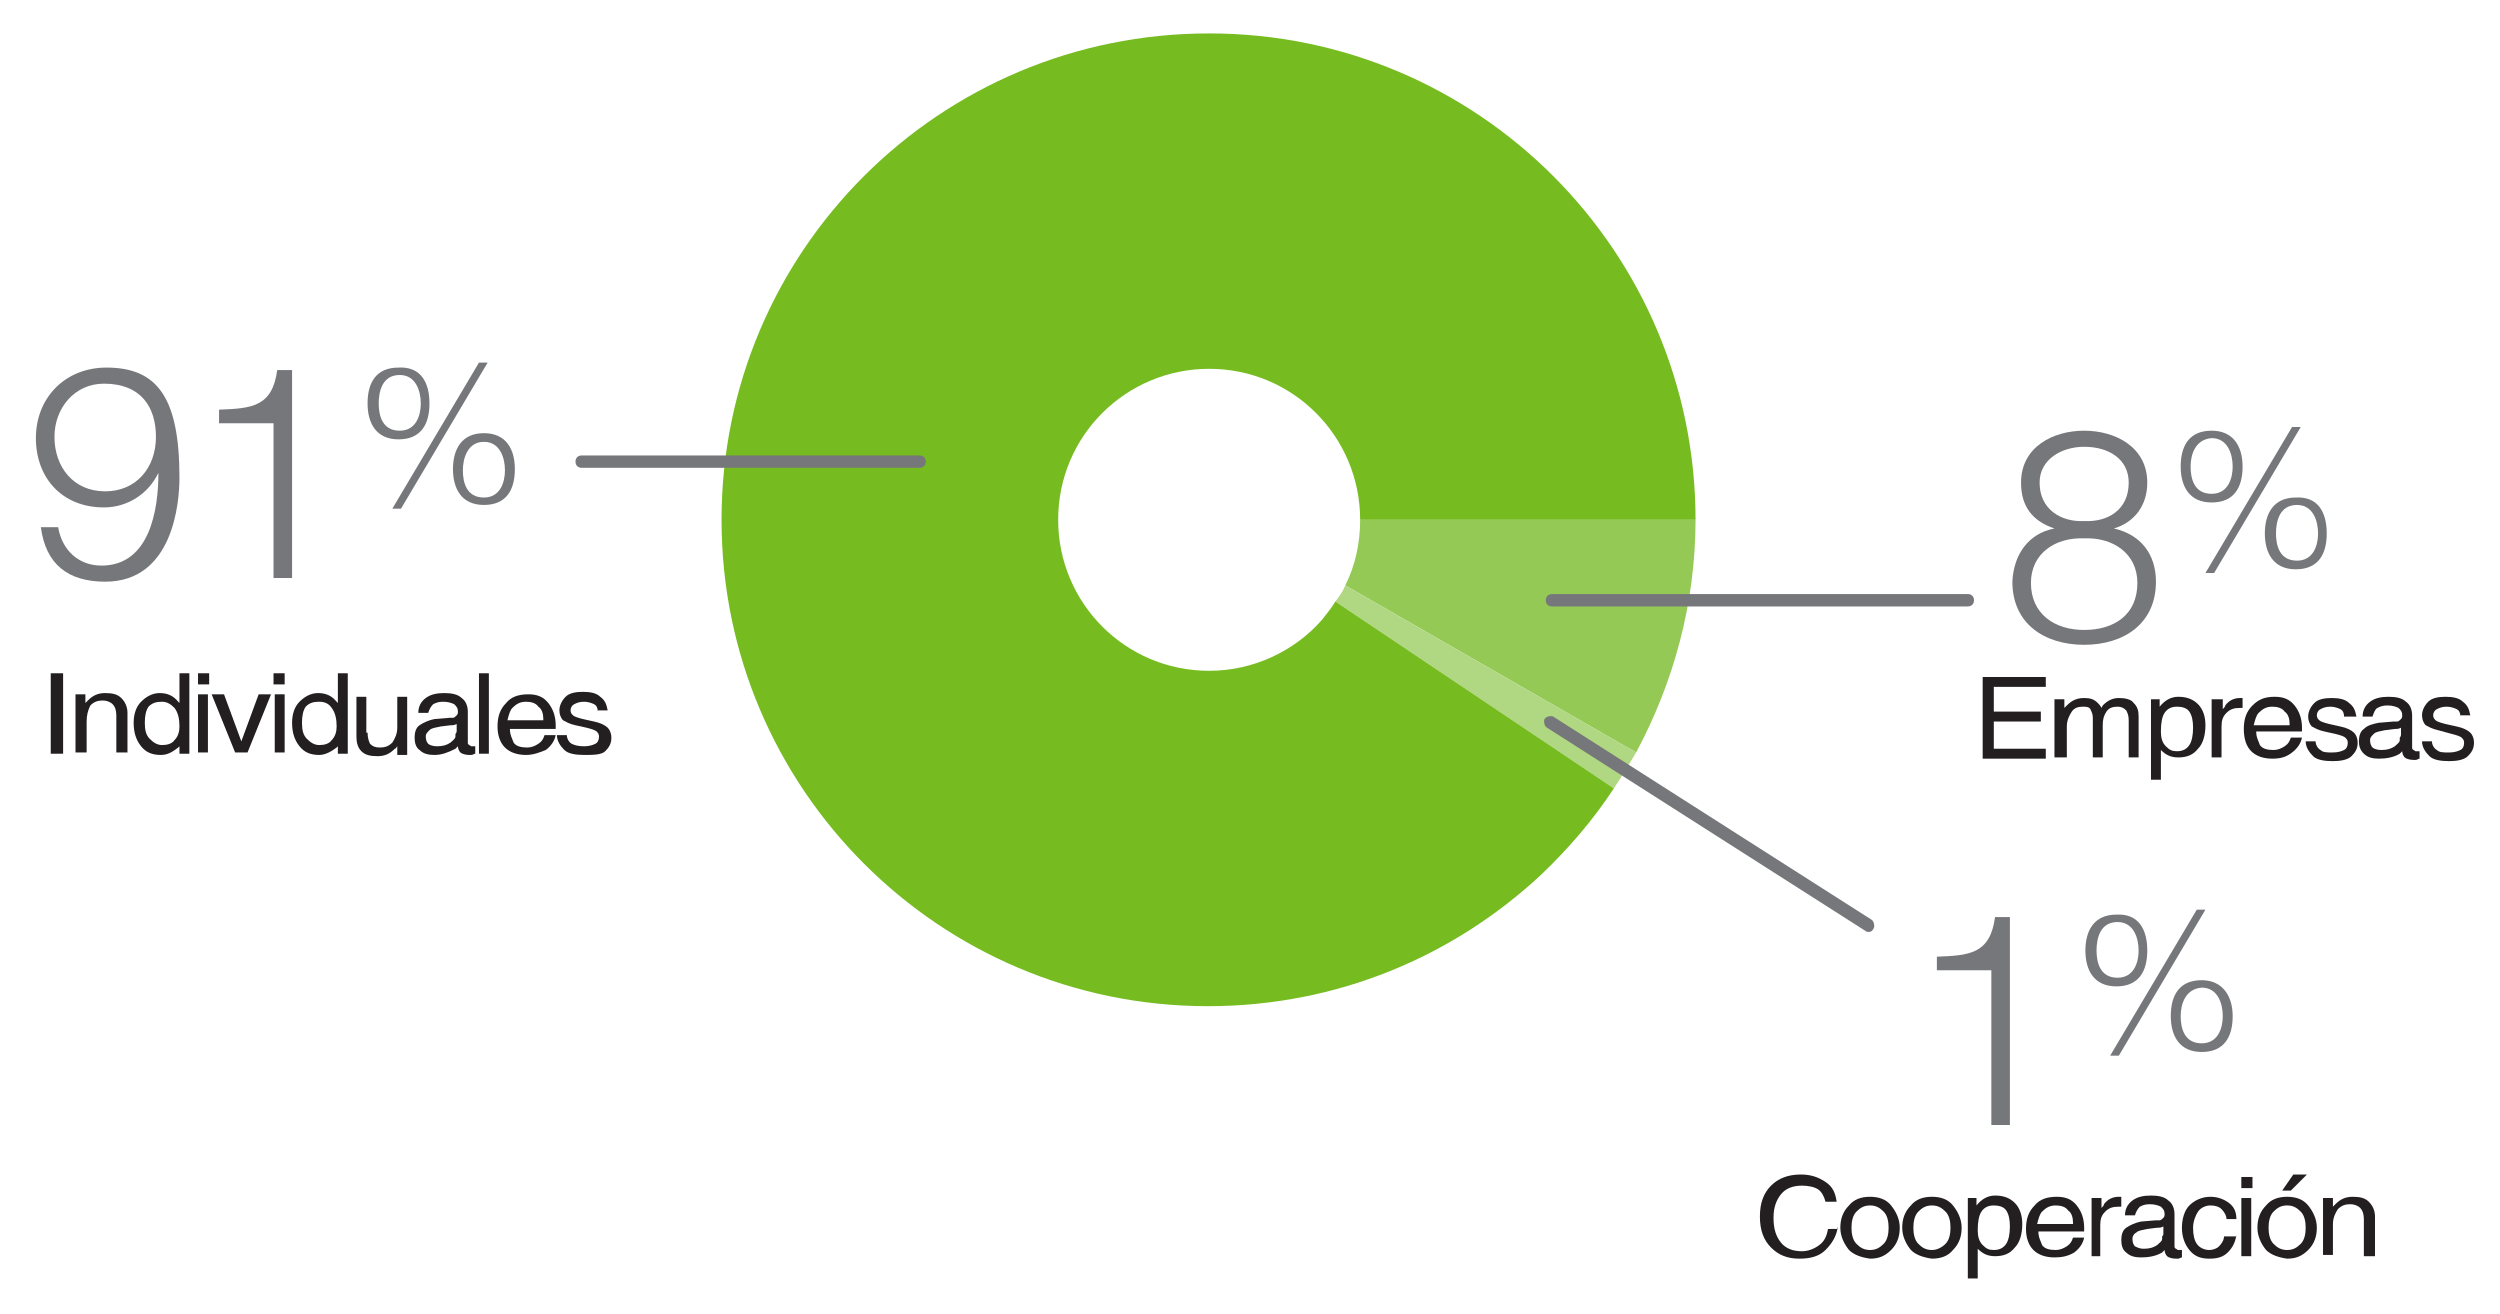 <?xml version="1.0" encoding="utf-8"?>
<!-- Generator: Adobe Illustrator 24.1.1, SVG Export Plug-In . SVG Version: 6.00 Build 0)  -->
<svg version="1.1" id="Layer_1" xmlns="http://www.w3.org/2000/svg" xmlns:xlink="http://www.w3.org/1999/xlink" x="0px" y="0px"
	 viewBox="0 0 202 106.2" style="enable-background:new 0 0 202 106.2;" xml:space="preserve">
<style type="text/css">
	.st0{fill:#94C956;}
	.st1{fill:#B0D781;}
	.st2{fill:#76BC21;}
	.st3{fill:#76777A;}
	.st4{fill:#231F20;}
</style>
<g>
	<g>
		<g>
			<g>
				<path class="st0" d="M137,42h-27.1c0,1.9-0.4,3.7-1.2,5.3l23.5,13.5C135.2,55.2,137,48.8,137,42z"/>
			</g>
			<g>
				<path class="st1" d="M132.2,60.8l-23.5-13.5c-0.2,0.5-0.5,0.9-0.8,1.3l22.5,15.1C131,62.8,131.6,61.8,132.2,60.8z"/>
			</g>
			<g>
				<path class="st2" d="M124.5,70.7c2.2-2.1,4.2-4.4,5.9-7l-22.5-15.1c-0.3,0.5-0.7,1-1.1,1.5c-2.2,2.5-5.5,4.1-9.1,4.1
					c-6.8,0-12.2-5.5-12.2-12.2l0,0c0-6.8,5.5-12.2,12.2-12.2c6.8,0,12.2,5.5,12.2,12.2H137c0-21.7-17.6-39.3-39.3-39.3
					C75.9,2.7,58.3,20.3,58.3,42l0,0c0,21.7,17.6,39.3,39.3,39.3C108,81.3,117.4,77.3,124.5,70.7z"/>
			</g>
		</g>
	</g>
	<g>
		<g>
			<path class="st3" d="M4.7,42.6c0.3,1.8,1.6,3.1,3.5,3.1c3.9,0,4.6-4.5,4.6-7.5h0C12,39.9,10.3,41,8.4,41c-3.4,0-5.5-2.4-5.5-5.6
				c0-3.3,2.4-5.7,5.7-5.7c4.1,0,5.9,2.4,5.9,8.9c0,2-0.5,8.4-6,8.4c-3,0-4.8-1.4-5.2-4.4H4.7z M12.6,35.3c0-2.4-1.2-4.3-4.2-4.3
				c-2.4,0-4,2-4,4.3c0,2.4,1.5,4.4,4.1,4.4C11,39.7,12.6,37.8,12.6,35.3z"/>
			<path class="st3" d="M17.7,33.1c2.6-0.1,4.3-0.2,4.7-3.2h1.2v16.8h-1.5V34.2h-4.4V33.1z"/>
			<path class="st3" d="M34.7,32.6c0,1.7-0.7,2.9-2.5,2.9c-1.8,0-2.5-1.3-2.5-2.9c0-1.7,0.7-2.9,2.5-2.9
				C34,29.6,34.7,30.9,34.7,32.6z M30.6,32.6c0,1,0.3,2.2,1.7,2.2c1.3,0,1.7-1.2,1.7-2.2c0-1-0.4-2.3-1.7-2.3
				C30.9,30.3,30.6,31.6,30.6,32.6z M38.7,29.3h0.7l-7,11.8h-0.7L38.7,29.3z M41.6,37.9c0,1.7-0.7,2.9-2.5,2.9s-2.5-1.3-2.5-2.9
				s0.7-2.9,2.5-2.9S41.6,36.3,41.6,37.9z M37.4,38c0,1,0.3,2.2,1.7,2.2c1.3,0,1.7-1.2,1.7-2.2c0-1-0.4-2.3-1.7-2.3
				C37.8,35.7,37.4,37,37.4,38z"/>
		</g>
		<g>
			<path class="st4" d="M4.1,54.4h0.5h0.5v6.5H4.6H4.1V54.4z"/>
			<path class="st4" d="M6.1,56.1h0.4h0.4v0.7l0.2-0.2C7.5,56.2,7.9,56,8.5,56c0.6,0,1,0.1,1.3,0.4c0.3,0.3,0.5,0.7,0.5,1.2v3.2H9.8
				H9.4v-3c0-0.4-0.1-0.7-0.3-0.9c-0.2-0.2-0.5-0.3-0.8-0.3c-0.4,0-0.7,0.1-1,0.4C7.1,57.4,7,57.8,7,58.3v2.5H6.5H6.1V56.1z"/>
			<path class="st4" d="M13,61c-0.7,0-1.2-0.2-1.6-0.7c-0.4-0.5-0.6-1.1-0.6-1.9c0-0.7,0.2-1.3,0.6-1.7s0.9-0.7,1.5-0.7
				c0.6,0,1.1,0.2,1.5,0.7l0.1,0.1v-2.4h0.4h0.4v6.5h-0.4h-0.4v-0.6l-0.1,0.1C14,60.7,13.6,61,13,61z M13.1,56.7
				c-0.5,0-0.8,0.1-1.1,0.4c-0.2,0.3-0.3,0.7-0.3,1.3c0,0.6,0.1,1,0.4,1.3s0.6,0.5,1,0.5c0.4,0,0.8-0.1,1-0.4
				c0.3-0.3,0.4-0.7,0.4-1.1c0-0.6-0.1-1.1-0.4-1.5C13.8,56.9,13.5,56.7,13.1,56.7z"/>
			<path class="st4" d="M16,54.4h0.9v0.9H16V54.4z M16,56.1h0.4h0.4v4.7h-0.4H16V56.1z"/>
			<path class="st4" d="M17.1,56.1h0.5h0.5l1.4,3.8h0l1.4-3.8h0.5h0.5L20,60.8h-0.5h-0.5L17.1,56.1z"/>
			<path class="st4" d="M22.1,54.4H23v0.9h-0.9V54.4z M22.2,56.1h0.4H23v4.7h-0.4h-0.4V56.1z"/>
			<path class="st4" d="M25.8,61c-0.7,0-1.2-0.2-1.6-0.7c-0.4-0.5-0.6-1.1-0.6-1.9c0-0.7,0.2-1.3,0.6-1.7c0.4-0.4,0.9-0.7,1.5-0.7
				c0.6,0,1.1,0.2,1.5,0.7l0.1,0.1v-2.4h0.4h0.4v6.5h-0.4h-0.4v-0.6l-0.1,0.1C26.8,60.7,26.3,61,25.8,61z M25.8,56.7
				c-0.5,0-0.8,0.1-1.1,0.4c-0.2,0.3-0.3,0.7-0.3,1.3c0,0.6,0.1,1,0.4,1.3s0.6,0.5,1,0.5c0.4,0,0.8-0.1,1-0.4
				c0.3-0.3,0.4-0.7,0.4-1.1c0-0.6-0.1-1.1-0.4-1.5C26.6,56.9,26.3,56.7,25.8,56.7z"/>
			<path class="st4" d="M29.7,59.2c0,0.4,0.1,0.7,0.2,0.9c0.2,0.2,0.4,0.3,0.8,0.3c0.4,0,0.7-0.1,1-0.4c0.2-0.3,0.4-0.7,0.4-1.2
				v-2.5h0.4h0.4v4.7h-0.4h-0.4v-0.7c-0.1,0.1-0.1,0.2-0.2,0.2c-0.4,0.4-0.8,0.6-1.4,0.6c-0.6,0-1-0.1-1.3-0.4
				c-0.3-0.3-0.4-0.7-0.4-1.2v-3.2h0.4h0.4V59.2z"/>
			<path class="st4" d="M35.1,61c-0.5,0-0.9-0.1-1.2-0.4c-0.3-0.2-0.4-0.6-0.4-1c0-0.4,0.1-0.8,0.4-1c0.3-0.2,0.7-0.4,1.2-0.5
				l1.2-0.1c0.1,0,0.2,0,0.3,0c0.1,0,0.2-0.1,0.3-0.2c0.1-0.1,0.1-0.2,0.1-0.3v0c0-0.3-0.1-0.4-0.3-0.6c-0.2-0.1-0.5-0.2-0.9-0.2
				c-0.4,0-0.6,0.1-0.8,0.2c-0.2,0.2-0.3,0.4-0.4,0.7h-0.8c0-0.5,0.2-0.9,0.6-1.2c0.4-0.3,0.9-0.4,1.5-0.4c0.6,0,1.1,0.1,1.4,0.4
				c0.3,0.2,0.5,0.6,0.5,1.1V60c0,0.1,0,0.1,0.1,0.2c0.1,0,0.1,0.1,0.2,0.1c0,0,0.1,0,0.1,0s0.1,0,0.2,0v0.6c-0.1,0-0.2,0.1-0.3,0.1
				s-0.2,0-0.2,0c-0.3,0-0.6-0.1-0.7-0.2c-0.1-0.1-0.2-0.3-0.2-0.5c-0.1,0.1-0.1,0.1-0.2,0.2C36.2,60.8,35.7,61,35.1,61z M36.9,59
				v-0.5c-0.2,0.1-0.3,0.1-0.5,0.1l-0.8,0.1c-0.4,0.1-0.7,0.1-0.9,0.3s-0.3,0.3-0.3,0.5c0,0.3,0.1,0.5,0.2,0.6s0.4,0.2,0.7,0.2
				c0.5,0,0.8-0.1,1.1-0.3c0.2-0.2,0.4-0.3,0.4-0.5c0,0,0-0.1,0-0.2C36.9,59.2,36.9,59.1,36.9,59z"/>
			<path class="st4" d="M38.7,54.4h0.4h0.4v6.5h-0.4h-0.4V54.4z"/>
			<path class="st4" d="M42.5,61c-0.7,0-1.3-0.2-1.7-0.6c-0.4-0.4-0.6-1-0.6-1.7c0-0.8,0.2-1.4,0.7-1.9c0.4-0.5,1-0.7,1.8-0.7
				c0.7,0,1.2,0.2,1.6,0.7c0.4,0.5,0.6,1.1,0.6,1.8l0,0.3h-3.7c0,0.5,0.2,0.8,0.3,1.1c0.2,0.3,0.6,0.4,1.1,0.4
				c0.3,0,0.6-0.1,0.9-0.3s0.4-0.4,0.5-0.7h0.9c-0.1,0.5-0.4,0.9-0.8,1.2C43.6,60.8,43.1,61,42.5,61z M43.9,58.1
				c0-0.4-0.1-0.8-0.4-1c-0.2-0.3-0.6-0.4-1-0.4c-0.5,0-0.8,0.2-1.1,0.5c-0.2,0.2-0.3,0.6-0.4,1H43.9z"/>
			<path class="st4" d="M48.3,57.5c0-0.3-0.1-0.5-0.3-0.6s-0.5-0.2-0.8-0.2c-0.4,0-0.6,0.1-0.8,0.2c-0.2,0.1-0.3,0.3-0.3,0.5
				c0,0.2,0.1,0.3,0.2,0.4c0.1,0.1,0.4,0.2,0.8,0.3l0.9,0.2c0.5,0.1,0.9,0.3,1.1,0.5c0.2,0.2,0.3,0.5,0.3,0.8c0,0.5-0.2,0.8-0.5,1.1
				S47.9,61,47.2,61c-0.7,0-1.3-0.1-1.6-0.4s-0.6-0.7-0.6-1.2h0.8c0,0.3,0.2,0.6,0.4,0.7c0.2,0.1,0.5,0.2,1,0.2
				c0.4,0,0.7-0.1,0.9-0.2c0.2-0.1,0.3-0.3,0.3-0.6c0-0.2-0.1-0.3-0.2-0.4c-0.1-0.1-0.4-0.2-0.8-0.3l-0.9-0.2
				c-0.5-0.1-0.8-0.3-1-0.4c-0.2-0.2-0.3-0.5-0.3-0.8c0-0.4,0.2-0.8,0.5-1.1c0.3-0.3,0.8-0.4,1.4-0.4c0.6,0,1.1,0.1,1.4,0.4
				c0.4,0.3,0.5,0.6,0.6,1.1H48.3z"/>
		</g>
	</g>
	<g>
		<g>
			<path class="st3" d="M156.5,77.3c2.6-0.1,4.3-0.2,4.7-3.2h1.2v16.8h-1.5V78.4h-4.4V77.3z"/>
			<path class="st3" d="M173.5,76.8c0,1.7-0.7,2.9-2.5,2.9c-1.8,0-2.5-1.3-2.5-2.9s0.7-2.9,2.5-2.9
				C172.8,73.8,173.5,75.1,173.5,76.8z M169.4,76.8c0,1,0.3,2.2,1.7,2.2c1.3,0,1.7-1.2,1.7-2.2c0-1-0.4-2.3-1.7-2.3
				C169.7,74.5,169.4,75.8,169.4,76.8z M177.5,73.5h0.7l-7,11.8h-0.7L177.5,73.5z M180.4,82.1c0,1.7-0.7,2.9-2.5,2.9
				c-1.8,0-2.5-1.3-2.5-2.9c0-1.7,0.7-2.9,2.5-2.9C179.6,79.2,180.4,80.5,180.4,82.1z M176.2,82.1c0,1,0.3,2.2,1.7,2.2
				c1.3,0,1.7-1.2,1.7-2.2c0-1-0.4-2.3-1.7-2.3C176.6,79.9,176.2,81.1,176.2,82.1z"/>
		</g>
		<g>
			<path class="st3" d="M170.8,42.7L170.8,42.7c2.2,0.5,3.4,2.1,3.4,4.3c0,3.4-2.6,5.1-5.8,5.1s-5.8-1.7-5.8-5.1
				c0.1-2.2,1.3-3.9,3.4-4.3v0c-1.8-0.6-2.7-1.8-2.7-3.7c0-2.9,2.6-4.2,5.1-4.2s5.1,1.3,5.1,4.2C173.5,40.8,172.5,42.2,170.8,42.7z
				 M172.7,47.1c0-2.4-2-3.7-4.3-3.6c-2.3-0.1-4.3,1.2-4.3,3.6c0,2.5,1.9,3.8,4.3,3.8S172.7,49.7,172.7,47.1z M172,39
				c0-1.9-1.6-2.9-3.6-2.9c-1.8,0-3.6,1-3.6,2.9c0,2.2,1.8,3.2,3.6,3.1C170.3,42.2,172,41.2,172,39z"/>
			<path class="st3" d="M181.2,37.7c0,1.7-0.7,2.9-2.5,2.9c-1.8,0-2.5-1.3-2.5-2.9c0-1.7,0.7-2.9,2.5-2.9
				C180.4,34.8,181.2,36,181.2,37.7z M177,37.7c0,1,0.3,2.2,1.7,2.2c1.3,0,1.7-1.2,1.7-2.2c0-1-0.4-2.3-1.7-2.3
				C177.4,35.5,177,36.7,177,37.7z M185.2,34.5h0.7l-7,11.8h-0.7L185.2,34.5z M188,43.1c0,1.7-0.7,2.9-2.5,2.9
				c-1.8,0-2.5-1.3-2.5-2.9s0.7-2.9,2.5-2.9C187.3,40.1,188,41.4,188,43.1z M183.9,43.1c0,1,0.3,2.2,1.7,2.2c1.3,0,1.7-1.2,1.7-2.2
				c0-1-0.4-2.3-1.7-2.3C184.2,40.8,183.9,42.1,183.9,43.1z"/>
		</g>
		<g>
			<path class="st4" d="M148.5,99.1c-0.1,0.8-0.5,1.4-1,1.9c-0.5,0.5-1.2,0.7-2.1,0.7c-1,0-1.7-0.3-2.3-0.9
				c-0.6-0.6-0.9-1.4-0.9-2.5s0.3-1.9,0.9-2.5c0.6-0.6,1.4-0.9,2.4-0.9c0.8,0,1.4,0.2,2,0.6s0.8,0.9,0.9,1.6h-0.9
				c-0.1-0.4-0.3-0.8-0.6-1c-0.3-0.2-0.8-0.3-1.3-0.3c-0.7,0-1.3,0.2-1.7,0.7c-0.4,0.5-0.6,1.1-0.6,1.9c0,0.9,0.2,1.5,0.6,2
				s1,0.7,1.7,0.7c0.5,0,1-0.2,1.4-0.5c0.4-0.3,0.6-0.7,0.7-1.3H148.5z"/>
			<path class="st4" d="M149.4,101c-0.4-0.5-0.7-1.1-0.7-1.8c0-0.7,0.2-1.3,0.7-1.8c0.4-0.5,1-0.7,1.7-0.7c0.7,0,1.3,0.2,1.7,0.7
				s0.7,1.1,0.7,1.8c0,0.7-0.2,1.3-0.7,1.8s-1,0.7-1.7,0.7C150.4,101.6,149.8,101.4,149.4,101z M152.2,100.5
				c0.3-0.3,0.4-0.8,0.4-1.3s-0.1-1-0.4-1.3c-0.3-0.3-0.6-0.5-1.1-0.5s-0.8,0.2-1.1,0.5c-0.3,0.3-0.4,0.8-0.4,1.3s0.1,1,0.4,1.3
				s0.6,0.5,1.1,0.5S151.9,100.8,152.2,100.5z"/>
			<path class="st4" d="M154.4,101c-0.4-0.5-0.7-1.1-0.7-1.8c0-0.7,0.2-1.3,0.7-1.8c0.4-0.5,1-0.7,1.7-0.7c0.7,0,1.3,0.2,1.7,0.7
				c0.4,0.5,0.7,1.1,0.7,1.8c0,0.7-0.2,1.3-0.7,1.8c-0.4,0.5-1,0.7-1.7,0.7C155.4,101.6,154.8,101.4,154.4,101z M157.2,100.5
				c0.3-0.3,0.4-0.8,0.4-1.3s-0.1-1-0.4-1.3c-0.3-0.3-0.6-0.5-1.1-0.5c-0.5,0-0.8,0.2-1.1,0.5c-0.3,0.3-0.4,0.8-0.4,1.3
				s0.1,1,0.4,1.3c0.3,0.3,0.6,0.5,1.1,0.5C156.5,101,156.9,100.8,157.2,100.5z"/>
			<path class="st4" d="M158.9,96.8h0.4h0.4v0.7l0-0.1c0.4-0.5,0.9-0.8,1.5-0.8c0.7,0,1.2,0.2,1.6,0.6c0.4,0.4,0.6,1,0.6,1.7
				c0,0.8-0.2,1.5-0.6,1.9c-0.4,0.5-0.9,0.7-1.6,0.7c-0.6,0-1-0.2-1.4-0.6l0,0v2.4h-0.4h-0.4V96.8z M161.1,101c0.5,0,0.8-0.2,1-0.5
				c0.2-0.3,0.3-0.8,0.3-1.4c0-0.6-0.1-1-0.3-1.3c-0.2-0.3-0.6-0.4-1-0.4c-0.5,0-0.8,0.2-1,0.5s-0.3,0.8-0.3,1.5
				c0,0.5,0.1,0.9,0.4,1.2S160.7,101,161.1,101z"/>
			<path class="st4" d="M166,101.6c-0.7,0-1.3-0.2-1.7-0.6c-0.4-0.4-0.6-1-0.6-1.7c0-0.8,0.2-1.4,0.7-1.9c0.4-0.5,1-0.7,1.8-0.7
				c0.7,0,1.2,0.2,1.6,0.7c0.4,0.5,0.6,1.1,0.6,1.8l0,0.3h-3.7c0,0.5,0.2,0.8,0.3,1.1c0.2,0.3,0.6,0.4,1.1,0.4
				c0.3,0,0.6-0.1,0.9-0.3s0.4-0.4,0.5-0.7h0.9c-0.1,0.5-0.4,0.9-0.8,1.2C167.1,101.5,166.6,101.6,166,101.6z M167.5,98.8
				c0-0.4-0.1-0.8-0.4-1c-0.2-0.3-0.6-0.4-1-0.4c-0.5,0-0.8,0.2-1.1,0.5c-0.2,0.2-0.3,0.6-0.4,1H167.5z"/>
			<path class="st4" d="M169,96.8h0.4h0.4v0.8c0.1-0.1,0.2-0.2,0.2-0.3c0.3-0.4,0.7-0.6,1.2-0.6c0.1,0,0.2,0,0.2,0v0.8l-0.2,0
				c-0.5,0-0.8,0.1-1.1,0.4c-0.3,0.3-0.4,0.6-0.4,1.1v2.5h-0.4H169V96.8z"/>
			<path class="st4" d="M173,101.6c-0.5,0-0.9-0.1-1.2-0.4c-0.3-0.2-0.4-0.6-0.4-1c0-0.4,0.1-0.8,0.4-1c0.3-0.2,0.7-0.4,1.2-0.5
				l1.2-0.1c0.1,0,0.2,0,0.3,0c0.1,0,0.2-0.1,0.3-0.2s0.1-0.2,0.1-0.3v0c0-0.3-0.1-0.4-0.3-0.6c-0.2-0.1-0.5-0.2-0.9-0.2
				c-0.4,0-0.6,0.1-0.8,0.2c-0.2,0.2-0.3,0.4-0.4,0.7h-0.8c0-0.5,0.2-0.9,0.6-1.2c0.4-0.3,0.9-0.4,1.5-0.4c0.6,0,1.1,0.1,1.4,0.4
				c0.3,0.2,0.5,0.6,0.5,1.1v2.6c0,0.1,0,0.1,0.1,0.2c0.1,0,0.1,0.1,0.2,0.1c0,0,0.1,0,0.1,0s0.1,0,0.2,0v0.6
				c-0.1,0-0.2,0.1-0.3,0.1s-0.2,0-0.2,0c-0.3,0-0.6-0.1-0.7-0.2c-0.1-0.1-0.2-0.3-0.2-0.5c-0.1,0.1-0.1,0.1-0.2,0.2
				C174.2,101.5,173.6,101.6,173,101.6z M174.8,99.6v-0.5c-0.2,0.1-0.3,0.1-0.5,0.1l-0.8,0.1c-0.4,0.1-0.7,0.1-0.9,0.3
				c-0.2,0.1-0.3,0.3-0.3,0.5c0,0.3,0.1,0.5,0.2,0.6c0.2,0.1,0.4,0.2,0.7,0.2c0.5,0,0.8-0.1,1.1-0.3c0.2-0.2,0.4-0.3,0.4-0.5
				c0,0,0-0.1,0-0.2C174.8,99.8,174.8,99.8,174.8,99.6z"/>
			<path class="st4" d="M180.7,99.8c-0.1,0.6-0.3,1-0.7,1.4s-0.9,0.5-1.5,0.5c-0.7,0-1.2-0.2-1.6-0.7s-0.6-1.1-0.6-1.8
				s0.2-1.4,0.6-1.8c0.4-0.4,1-0.7,1.7-0.7c0.6,0,1.1,0.2,1.5,0.5c0.4,0.3,0.6,0.7,0.6,1.3h-0.8c0-0.3-0.2-0.6-0.4-0.8
				s-0.5-0.3-0.9-0.3c-0.4,0-0.8,0.2-1,0.5c-0.2,0.3-0.4,0.8-0.4,1.3c0,0.6,0.1,1,0.3,1.3c0.2,0.3,0.6,0.5,1,0.5
				c0.3,0,0.6-0.1,0.8-0.3c0.2-0.2,0.4-0.5,0.4-0.8H180.7z"/>
			<path class="st4" d="M181.1,95.1h0.9v0.9h-0.9V95.1z M181.1,96.8h0.4h0.4v4.7h-0.4h-0.4V96.8z"/>
			<path class="st4" d="M183.1,101c-0.4-0.5-0.7-1.1-0.7-1.8c0-0.7,0.2-1.3,0.7-1.8c0.4-0.5,1-0.7,1.7-0.7c0.7,0,1.3,0.2,1.7,0.7
				s0.7,1.1,0.7,1.8c0,0.7-0.2,1.3-0.7,1.8s-1,0.7-1.7,0.7C184.1,101.6,183.5,101.4,183.1,101z M185.9,100.5
				c0.3-0.3,0.4-0.8,0.4-1.3s-0.1-1-0.4-1.3c-0.3-0.3-0.6-0.5-1.1-0.5c-0.5,0-0.8,0.2-1.1,0.5c-0.3,0.3-0.4,0.8-0.4,1.3
				s0.1,1,0.4,1.3c0.3,0.3,0.6,0.5,1.1,0.5C185.3,101,185.6,100.8,185.9,100.5z M184.4,96.2l0.9-1.3h1.1l-1.3,1.3H184.4z"/>
			<path class="st4" d="M187.7,96.8h0.4h0.4v0.7l0.2-0.2c0.4-0.4,0.8-0.6,1.4-0.6c0.6,0,1,0.1,1.3,0.4s0.5,0.7,0.5,1.2v3.2h-0.4H191
				v-3c0-0.4-0.1-0.7-0.3-0.9c-0.2-0.2-0.5-0.3-0.8-0.3c-0.4,0-0.7,0.1-1,0.4c-0.2,0.3-0.4,0.7-0.4,1.2v2.5h-0.4h-0.4V96.8z"/>
		</g>
		<g>
			<path class="st4" d="M160.2,61.2v-6.5h5.1v0.4v0.4h-4.2v2h3.8v0.4v0.4h-3.8v2.2h4.2v0.4v0.4H160.2z"/>
			<path class="st4" d="M166,56.5h0.4h0.4v0.7L167,57c0.4-0.4,0.8-0.6,1.4-0.6c0.5,0,0.8,0.1,1.1,0.4c0.1,0.1,0.2,0.2,0.3,0.4
				l0.1-0.2c0.4-0.4,0.8-0.6,1.3-0.6c0.5,0,1,0.1,1.2,0.4c0.3,0.3,0.4,0.6,0.4,1.1v3.3h-0.4h-0.4v-3c0-0.4-0.1-0.6-0.2-0.8
				c-0.2-0.2-0.4-0.3-0.7-0.3c-0.4,0-0.7,0.1-0.9,0.4c-0.2,0.3-0.3,0.6-0.3,1.1v2.6h-0.4h-0.4V58c0-0.3-0.1-0.5-0.2-0.7
				c-0.1-0.2-0.4-0.2-0.6-0.2c-0.4,0-0.7,0.1-0.9,0.4s-0.4,0.7-0.4,1.2v2.5h-0.4H166V56.5z"/>
			<path class="st4" d="M173.7,56.5h0.4h0.4v0.7l0-0.1c0.4-0.5,0.9-0.8,1.5-0.8c0.7,0,1.2,0.2,1.6,0.6c0.4,0.4,0.6,1,0.6,1.7
				c0,0.8-0.2,1.5-0.6,1.9c-0.4,0.5-0.9,0.7-1.6,0.7c-0.6,0-1-0.2-1.4-0.6l0,0v2.4h-0.4h-0.4V56.5z M175.9,60.7c0.5,0,0.8-0.2,1-0.5
				c0.2-0.3,0.3-0.8,0.3-1.4c0-0.6-0.1-1-0.3-1.3c-0.2-0.3-0.6-0.4-1-0.4c-0.5,0-0.8,0.2-1,0.5c-0.2,0.3-0.3,0.8-0.3,1.5
				c0,0.5,0.1,0.9,0.4,1.2S175.5,60.7,175.9,60.7z"/>
			<path class="st4" d="M178.8,56.5h0.4h0.4v0.8c0.1-0.1,0.2-0.2,0.2-0.3c0.3-0.4,0.7-0.6,1.2-0.6c0.1,0,0.2,0,0.2,0v0.8l-0.2,0
				c-0.5,0-0.8,0.1-1.1,0.4s-0.4,0.6-0.4,1.1v2.5h-0.4h-0.4V56.5z"/>
			<path class="st4" d="M183.6,61.3c-0.7,0-1.3-0.2-1.7-0.6s-0.6-1-0.6-1.8c0-0.8,0.2-1.4,0.7-1.9s1-0.7,1.8-0.7
				c0.7,0,1.2,0.2,1.6,0.7c0.4,0.5,0.6,1.1,0.6,1.8l0,0.3h-3.7c0,0.5,0.2,0.8,0.3,1.1c0.2,0.3,0.6,0.4,1.1,0.4
				c0.3,0,0.6-0.1,0.9-0.3s0.4-0.4,0.5-0.7h0.9c-0.1,0.5-0.4,0.9-0.8,1.2C184.7,61.2,184.2,61.3,183.6,61.3z M185,58.5
				c0-0.4-0.1-0.8-0.4-1c-0.2-0.3-0.6-0.4-1-0.4c-0.5,0-0.8,0.2-1.1,0.5c-0.2,0.2-0.3,0.6-0.4,1H185z"/>
			<path class="st4" d="M189.4,57.9c0-0.3-0.1-0.5-0.3-0.6s-0.5-0.2-0.8-0.2c-0.4,0-0.6,0.1-0.8,0.2c-0.2,0.1-0.3,0.3-0.3,0.5
				c0,0.2,0.1,0.3,0.2,0.4s0.4,0.2,0.8,0.3l0.9,0.2c0.5,0.1,0.9,0.3,1.1,0.5c0.2,0.2,0.3,0.5,0.3,0.8c0,0.5-0.2,0.8-0.5,1.1
				s-0.9,0.4-1.5,0.4c-0.7,0-1.3-0.1-1.6-0.4s-0.6-0.7-0.6-1.2h0.8c0,0.3,0.2,0.6,0.4,0.7c0.2,0.2,0.5,0.2,1,0.2
				c0.4,0,0.7-0.1,0.9-0.2c0.2-0.1,0.3-0.3,0.3-0.6c0-0.2-0.1-0.3-0.2-0.4c-0.1-0.1-0.4-0.2-0.8-0.3l-0.9-0.2
				c-0.5-0.1-0.8-0.3-1-0.4c-0.2-0.2-0.3-0.5-0.3-0.8c0-0.4,0.2-0.8,0.5-1.1c0.3-0.3,0.8-0.4,1.4-0.4c0.6,0,1.1,0.1,1.4,0.4
				c0.4,0.3,0.5,0.6,0.6,1.1H189.4z"/>
			<path class="st4" d="M192.2,61.3c-0.5,0-0.9-0.1-1.2-0.4s-0.4-0.6-0.4-1c0-0.4,0.1-0.8,0.4-1c0.3-0.3,0.7-0.4,1.2-0.5l1.2-0.1
				c0.1,0,0.2,0,0.3,0c0.1,0,0.2-0.1,0.3-0.2s0.1-0.2,0.1-0.3v0c0-0.3-0.1-0.4-0.3-0.6c-0.2-0.1-0.5-0.2-0.9-0.2
				c-0.4,0-0.6,0.1-0.8,0.2s-0.3,0.4-0.4,0.7h-0.8c0-0.5,0.2-0.9,0.6-1.2c0.4-0.3,0.9-0.4,1.5-0.4c0.6,0,1.1,0.1,1.4,0.4
				c0.3,0.2,0.5,0.6,0.5,1.1v2.6c0,0.1,0,0.1,0.1,0.2c0.1,0,0.1,0.1,0.2,0.1c0,0,0.1,0,0.1,0s0.1,0,0.2,0v0.6
				c-0.1,0-0.2,0.1-0.3,0.1c-0.1,0-0.2,0-0.2,0c-0.3,0-0.6-0.1-0.7-0.2c-0.1-0.1-0.2-0.3-0.2-0.5c-0.1,0.1-0.1,0.1-0.2,0.2
				C193.4,61.2,192.8,61.3,192.2,61.3z M194,59.3v-0.5c-0.2,0.1-0.3,0.1-0.5,0.1l-0.8,0.1c-0.4,0.1-0.7,0.1-0.9,0.3
				s-0.3,0.3-0.3,0.5c0,0.3,0.1,0.5,0.2,0.6s0.4,0.2,0.7,0.2c0.5,0,0.8-0.1,1.1-0.3c0.2-0.2,0.4-0.3,0.4-0.5c0,0,0-0.1,0-0.2
				C194,59.5,194,59.4,194,59.3z"/>
			<path class="st4" d="M198.8,57.9c0-0.3-0.1-0.5-0.3-0.6s-0.5-0.2-0.8-0.2c-0.4,0-0.6,0.1-0.8,0.2c-0.2,0.1-0.3,0.3-0.3,0.5
				c0,0.2,0.1,0.3,0.2,0.4c0.1,0.1,0.4,0.2,0.8,0.3l0.9,0.2c0.5,0.1,0.9,0.3,1.1,0.5c0.2,0.2,0.3,0.5,0.3,0.8c0,0.5-0.2,0.8-0.5,1.1
				s-0.9,0.4-1.5,0.4c-0.7,0-1.3-0.1-1.6-0.4s-0.6-0.7-0.6-1.2h0.8c0,0.3,0.2,0.6,0.4,0.7c0.2,0.2,0.5,0.2,1,0.2
				c0.4,0,0.7-0.1,0.9-0.2s0.3-0.3,0.3-0.6c0-0.2-0.1-0.3-0.2-0.4c-0.1-0.1-0.4-0.2-0.8-0.3L197,59c-0.5-0.1-0.8-0.3-1-0.4
				c-0.2-0.2-0.3-0.5-0.3-0.8c0-0.4,0.2-0.8,0.5-1.1c0.3-0.3,0.8-0.4,1.4-0.4c0.6,0,1.1,0.1,1.4,0.4c0.4,0.3,0.5,0.6,0.6,1.1H198.8z
				"/>
		</g>
	</g>
	<g>
		<path class="st3" d="M74.3,37.8H47c-0.3,0-0.5-0.2-0.5-0.5s0.2-0.5,0.5-0.5h27.3c0.3,0,0.5,0.2,0.5,0.5S74.6,37.8,74.3,37.8z"/>
	</g>
	<g>
		<path class="st3" d="M151,75.3c-0.1,0-0.2,0-0.3-0.1L125,58.8c-0.2-0.1-0.3-0.5-0.2-0.7s0.5-0.3,0.7-0.2l25.7,16.4
			c0.2,0.1,0.3,0.5,0.2,0.7C151.3,75.2,151.2,75.3,151,75.3z"/>
	</g>
	<g>
		<path class="st3" d="M159,49h-33.6c-0.3,0-0.5-0.2-0.5-0.5s0.2-0.5,0.5-0.5H159c0.3,0,0.5,0.2,0.5,0.5S159.3,49,159,49z"/>
	</g>
</g>
</svg>
